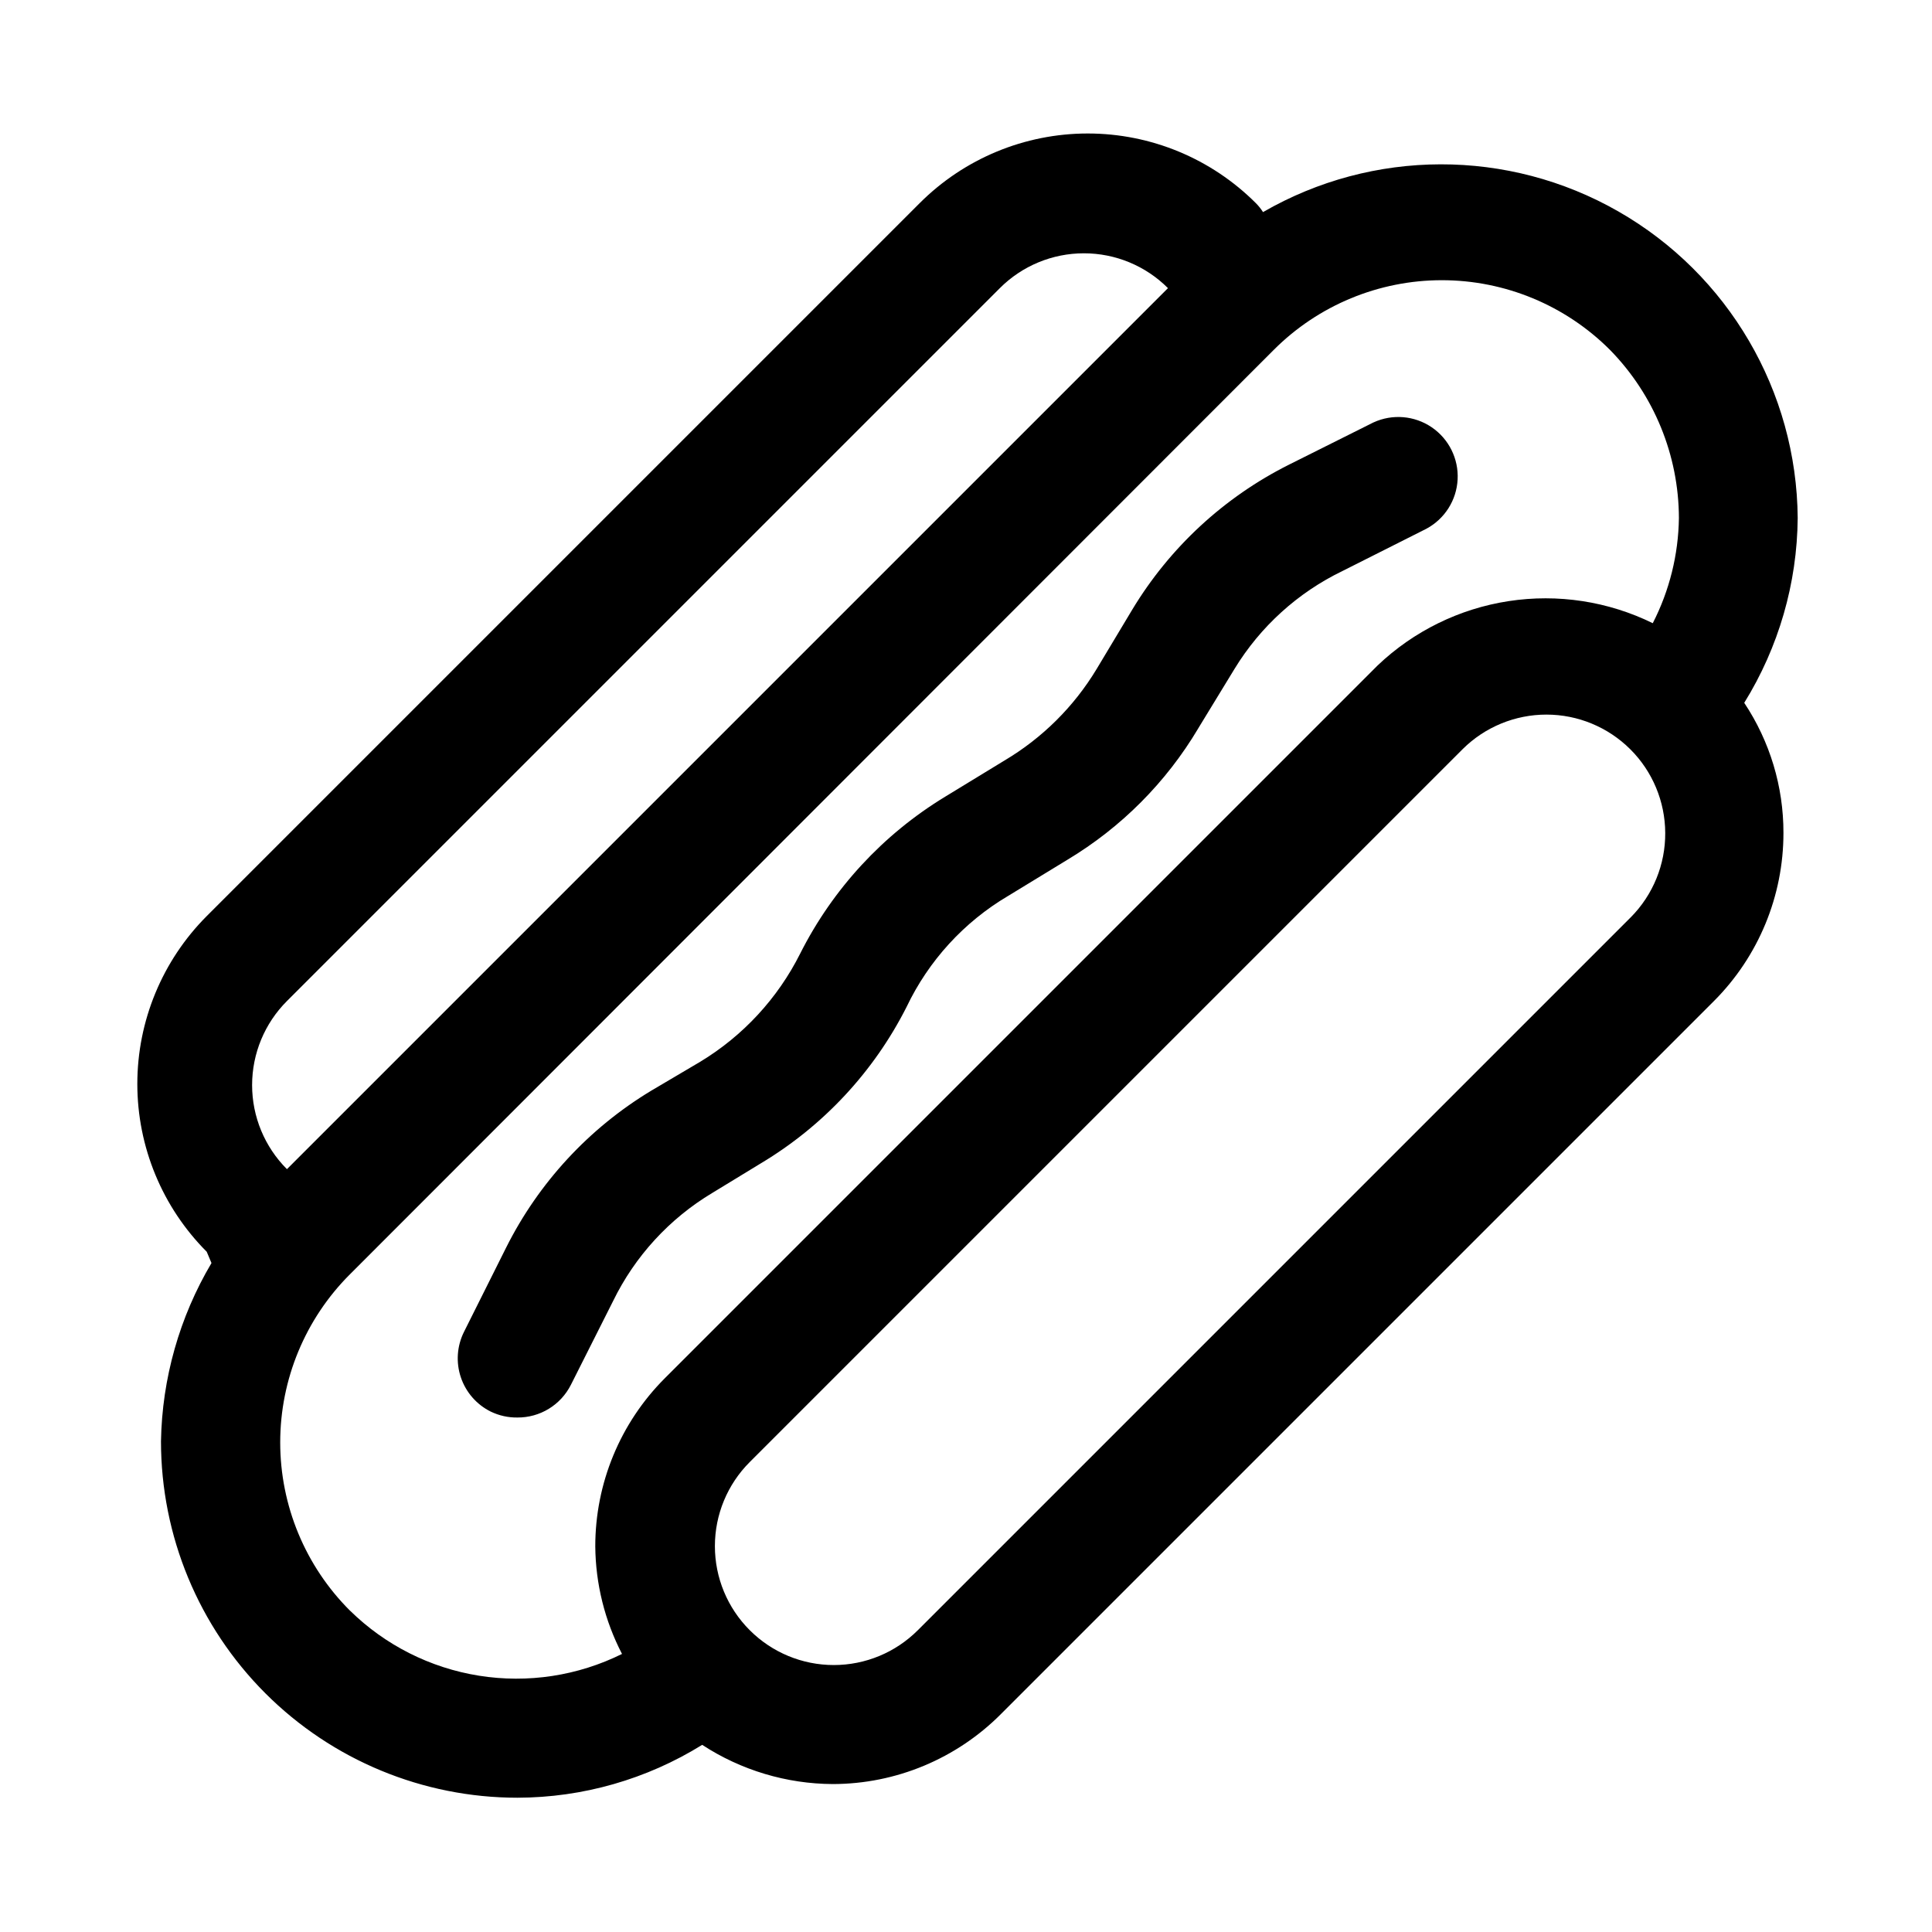 <?xml version="1.0" encoding="UTF-8"?>
<!-- The Best Svg Icon site in the world: iconSvg.co, Visit us! https://iconsvg.co -->
<svg fill="#000000" width="800px" height="800px" version="1.1" viewBox="144 144 512 512" xmlns="http://www.w3.org/2000/svg">
 <path d="m620.41 281.29c-0.258-33.621-18.363-64.566-47.543-81.266-29.18-16.699-65.039-16.629-94.152 0.184-0.543-0.855-1.176-1.645-1.891-2.363-11.812-11.824-27.84-18.469-44.555-18.469-16.715 0-32.742 6.644-44.555 18.469l-188.93 188.93c-11.777 11.805-18.391 27.801-18.391 44.477s6.613 32.672 18.391 44.477l1.262 2.992c-8.484 14.316-13.098 30.594-13.383 47.23 0 25.055 9.949 49.082 27.668 66.797 17.715 17.715 41.742 27.668 66.797 27.668 17.305-0.035 34.258-4.887 48.961-14.012 10.305 6.727 22.332 10.336 34.637 10.391 16.73-0.027 32.762-6.711 44.559-18.578l188.93-188.93-0.004 0.004c11.809-11.82 18.434-27.852 18.422-44.559 0.023-12.266-3.594-24.266-10.391-34.477 9.121-14.715 14.023-31.652 14.168-48.965zm-400.37 128 188.93-188.93c5.906-5.914 13.922-9.234 22.277-9.234 8.359 0 16.371 3.32 22.277 9.234l-233.48 233.48c-5.91-5.906-9.234-13.922-9.234-22.277 0-8.359 3.324-16.371 9.234-22.277zm16.691 161.53c-11.828-11.812-18.473-27.84-18.473-44.555s6.644-32.742 18.473-44.555l244.82-244.98c11.812-11.828 27.844-18.473 44.559-18.473s32.742 6.644 44.555 18.473c11.664 11.902 18.215 27.891 18.262 44.555-0.133 9.699-2.5 19.234-6.926 27.867-11.84-5.805-25.168-7.844-38.203-5.848-13.031 2-25.137 7.941-34.691 17.023l-188.93 188.93c-11.809 11.82-18.434 27.848-18.422 44.555 0.086 9.926 2.512 19.691 7.086 28.5-11.723 5.812-24.965 7.828-37.891 5.769-12.922-2.059-24.883-8.094-34.215-17.266zm339.44-183.73-188.93 188.93v-0.004c-5.906 5.914-13.922 9.238-22.277 9.238-8.359 0-16.371-3.324-22.277-9.238-5.914-5.906-9.234-13.918-9.234-22.277 0-8.355 3.32-16.371 9.234-22.277l188.93-188.93h-0.004c5.906-5.867 13.895-9.16 22.219-9.156 8.324 0.004 16.309 3.309 22.207 9.184 5.898 5.875 9.227 13.848 9.262 22.172 0.051 8.371-3.234 16.414-9.129 22.359zm-269.7 101.71-11.18 22.199v-0.004c-1.32 2.621-3.348 4.82-5.852 6.352-2.504 1.531-5.383 2.328-8.316 2.309-2.453 0.035-4.879-0.504-7.086-1.574-3.738-1.859-6.582-5.125-7.91-9.082-1.328-3.957-1.031-8.277 0.824-12.016l11.18-22.355c8.621-17.207 21.941-31.617 38.414-41.562l13.066-7.715c11.34-6.871 20.512-16.805 26.453-28.656 8.664-17.176 21.973-31.574 38.414-41.562l15.742-9.605c10.012-5.945 18.395-14.273 24.406-24.246l9.445-15.742c9.941-16.48 24.355-29.801 41.562-38.418l22.355-11.18 0.004 0.004c5.004-2.301 10.848-1.816 15.41 1.277 4.559 3.094 7.168 8.344 6.883 13.844-0.285 5.504-3.426 10.457-8.281 13.059l-22.199 11.18c-11.855 5.719-21.805 14.738-28.656 25.977l-9.605 15.742 0.004 0.004c-8.492 14.285-20.391 26.238-34.637 34.793l-15.742 9.605h-0.004c-11.703 6.914-21.074 17.168-26.922 29.441-8.688 17.168-22.062 31.523-38.574 41.406l-12.91 7.871c-11.352 6.805-20.488 16.758-26.289 28.656z"/>
</svg>